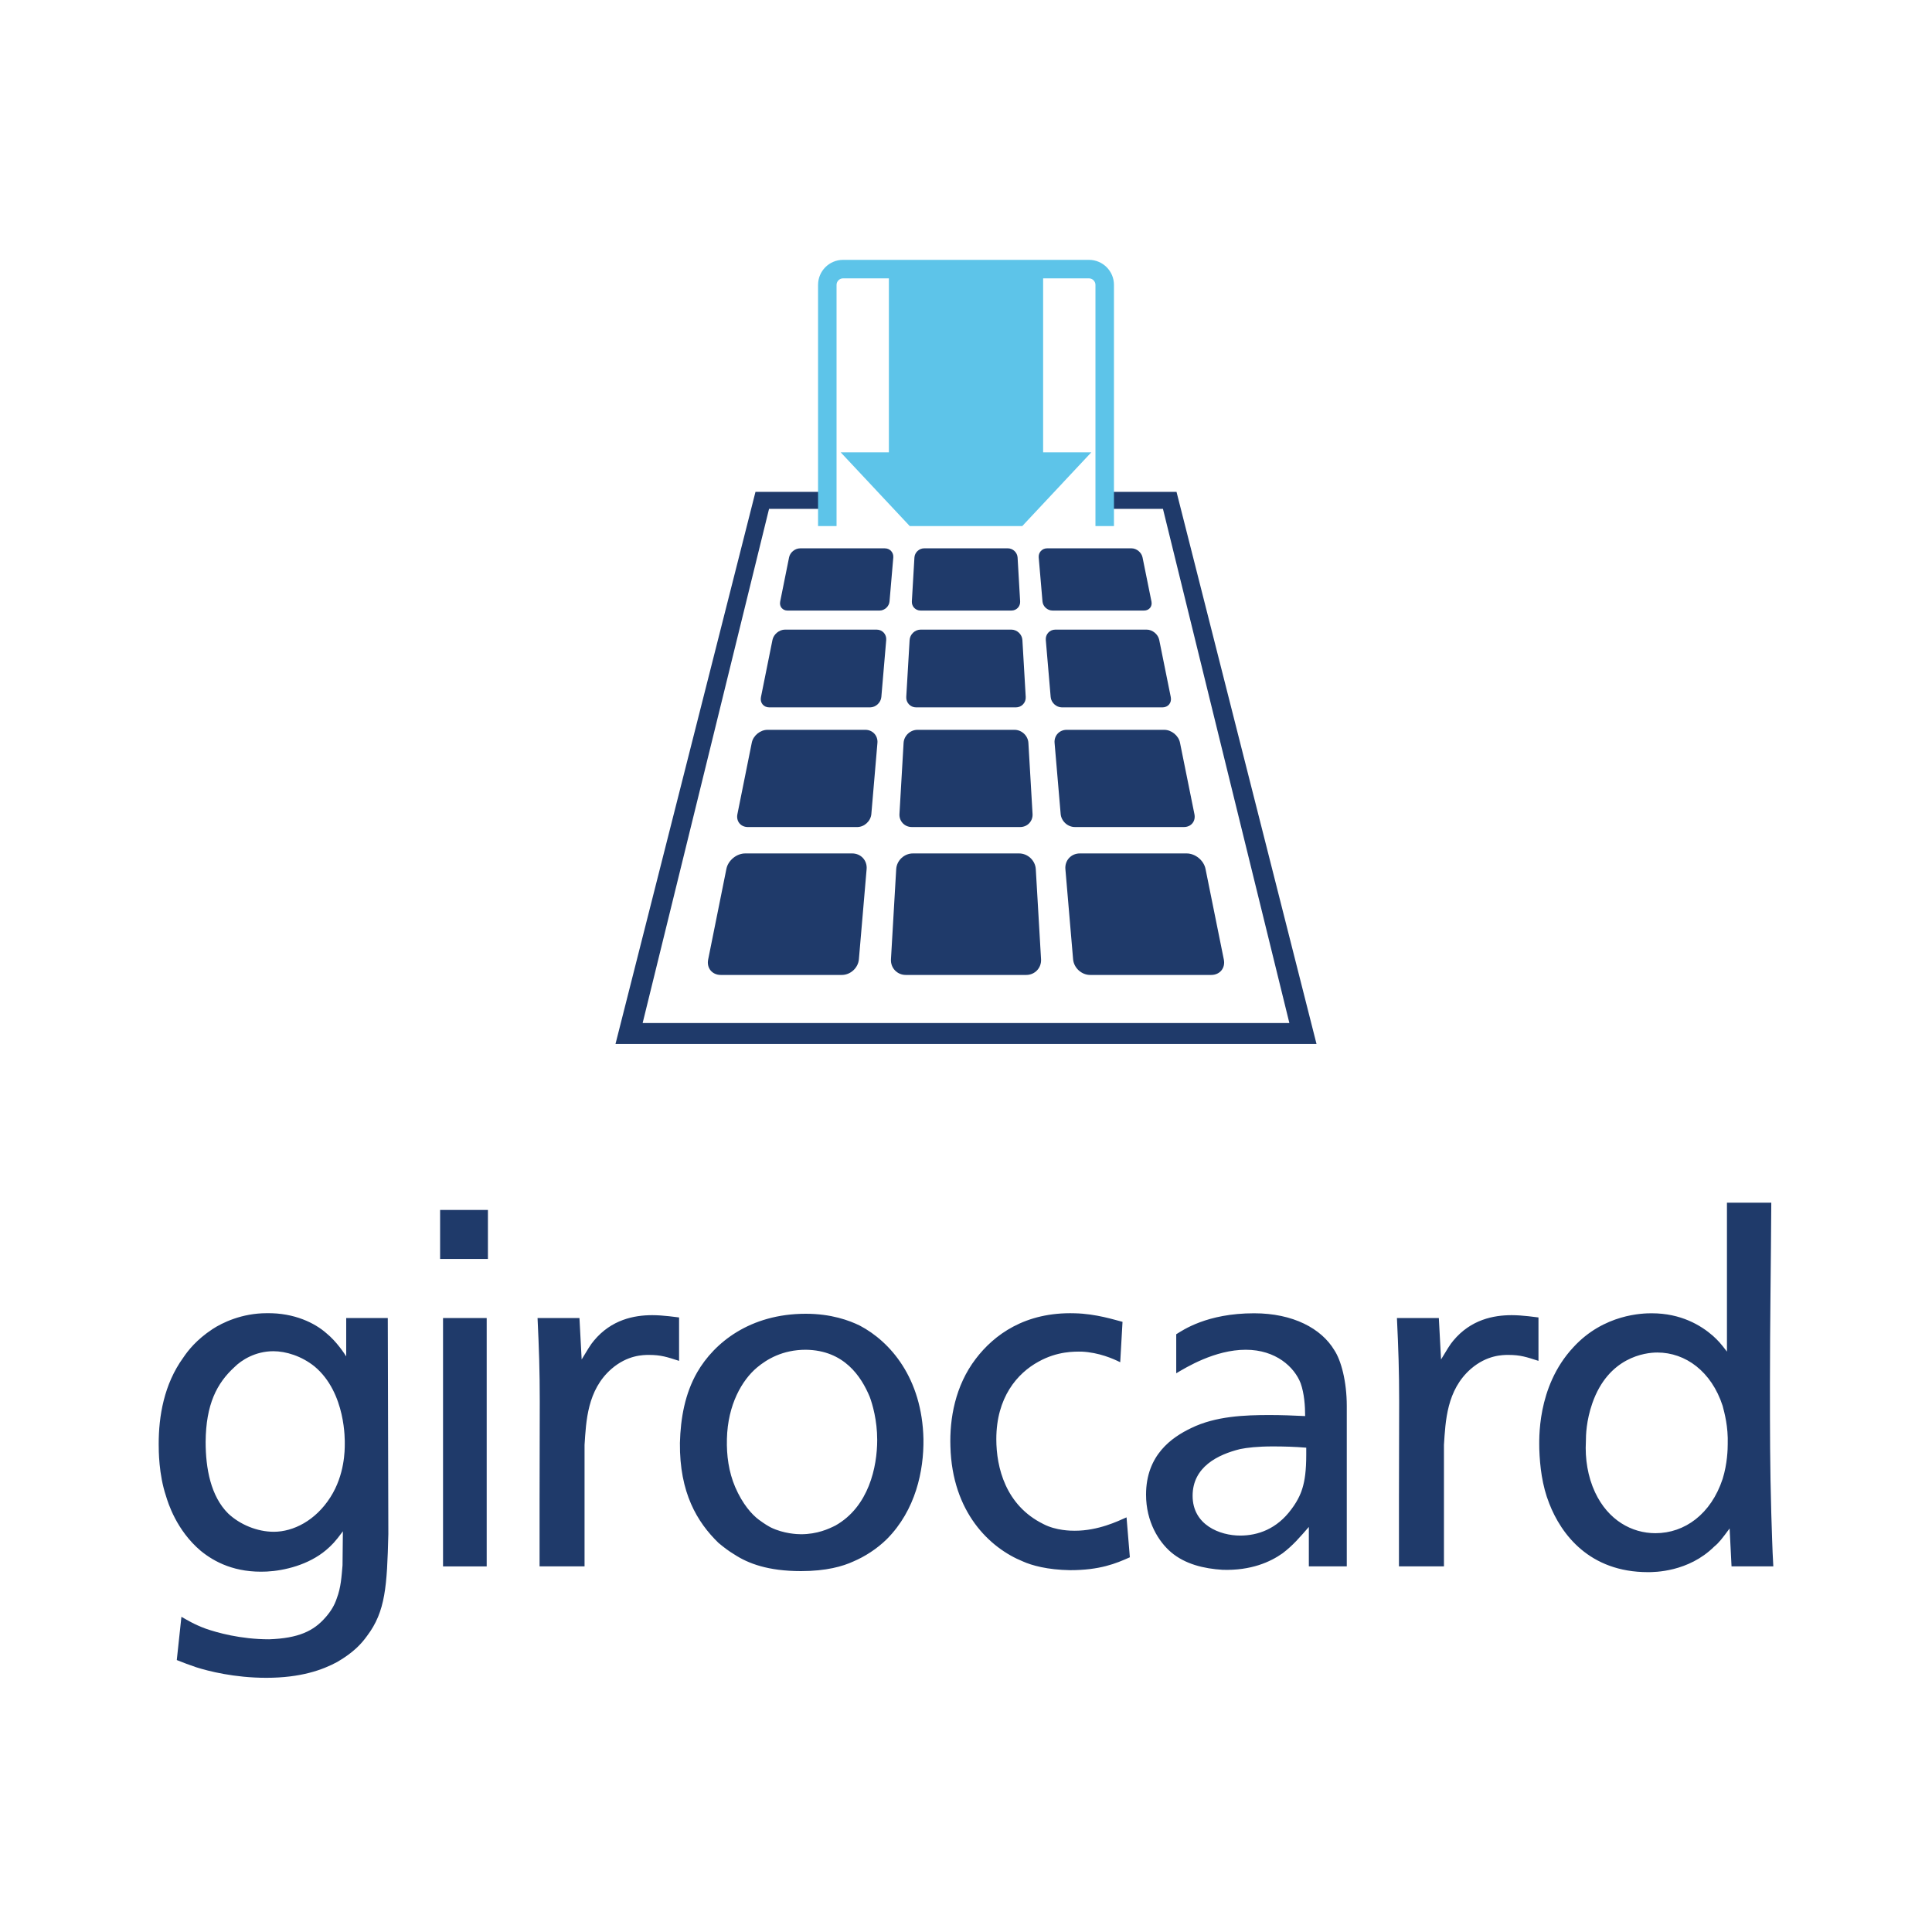 <svg width="330" height="330" viewBox="0 0 330 330" fill="none" xmlns="http://www.w3.org/2000/svg">
<rect x="0" y="0" width="330" height="330" fill="#808080" stroke="none"/>
<g clip-path="url(#clip0_1699_275)">
<path d="M330.032 321.558C330.032 326.216 330.032 320.519 330.032 330.03H8.446C3.783 330.03 5.364 330.03 -0.031 330.03V-0.03C4.907 -0.03 3.783 -0.03 8.446 -0.03H330.032C330.032 5.592 330.032 3.782 330.032 8.442V321.558Z" fill="white"/>
<path d="M302.549 258.529C302.321 250.329 302.321 244.5 302.321 236.26C302.321 225.98 302.494 215.696 302.549 205.429H294.975V230.865C293.877 229.42 293.477 228.991 292.579 228.167C290.519 226.37 287.119 224.318 282.127 224.318C280.664 224.318 273.967 224.408 268.732 230.132C262.396 236.934 262.923 246.137 262.923 247.51C263.023 250.466 263.407 253.758 264.623 256.811C266.66 262.058 271.485 268.534 281.485 268.534C282.564 268.534 288.397 268.534 292.806 264.163C293.614 263.511 294.161 262.785 295.432 261.07L295.759 267.548H302.895C302.701 264.163 302.668 261.881 302.549 258.529ZM295.107 246.702C295.107 247.46 295.052 250.014 294.236 252.615C292.254 258.609 287.768 261.881 282.763 261.881C278.724 261.881 274.688 259.675 272.446 254.894C271.203 252.223 270.716 249.163 270.881 246.212C270.881 245.151 270.939 242.683 271.985 239.672C274.745 231.792 281.008 231.02 283.085 231.02C287.903 231.02 292.326 234.255 294.236 240.116C294.558 241.365 295.205 243.651 295.107 246.702ZM257.639 231.43C259.698 231.43 260.739 231.794 262.783 232.446V225.029C262.399 224.994 260.112 224.64 258.205 224.64C255.13 224.64 251.231 225.384 248.235 228.991C247.726 229.565 247.04 230.711 246.143 232.206L245.764 225.134H238.607C238.857 230.451 238.987 234.158 238.987 239.398C238.987 245.541 238.952 249.877 238.952 255.963V267.548H246.638V246.784C246.905 242.763 247.092 237.436 251.231 233.818C253.987 231.43 256.695 231.43 257.639 231.43ZM223.56 267.548H230.04V240.164C230.04 235.925 229.057 232.341 227.918 230.628C225.707 226.924 220.871 224.318 214.211 224.318C206.124 224.318 202.027 227.216 200.909 227.9V234.567C202.614 233.554 207.512 230.548 212.781 230.548C217.931 230.548 221.101 233.509 222.165 236.28C222.774 238.017 222.928 240.107 222.928 241.876C220.966 241.779 218.874 241.699 216.838 241.699C212.651 241.699 207.644 241.876 203.458 243.928C200.205 245.486 195.754 248.496 195.754 255.294C195.754 259.942 197.924 263.351 200.035 265.141C202.414 267.158 205.607 267.942 208.85 268.137C213.685 268.281 216.97 266.801 219.067 265.318C220.871 263.946 221.975 262.625 223.56 260.813V267.548ZM223.116 248.439C223.116 251.24 222.866 252.87 222.472 254.17C222.314 254.737 221.83 256.147 220.572 257.797C218.111 261.145 214.876 262.288 211.838 262.288C208.348 262.288 203.707 260.473 203.707 255.493C203.707 250.548 208.043 248.439 211.838 247.51C212.981 247.276 214.786 247.059 217.414 247.059C219.314 247.059 221.216 247.116 223.116 247.276V248.439ZM182.774 268.197C187.861 268.197 190.612 267.061 192.988 265.995L192.422 259.175C190.954 259.822 187.607 261.462 183.575 261.462C183.001 261.462 180.375 261.462 178.193 260.306C171.758 257.126 170.178 250.643 170.178 245.818C170.178 238.689 173.755 234.567 177.367 232.593C180.642 230.761 183.575 230.865 184.751 230.865C187.759 231.015 190.135 232.084 191.341 232.678L191.735 225.781C190.385 225.446 187.23 224.4 183.575 224.318C175.085 224.066 169.781 228.005 166.676 232.084C163.133 236.709 162.185 242.353 162.337 247.059C162.639 258.334 169.072 264.415 174.711 266.701C176.209 267.378 178.89 268.137 182.774 268.197ZM151.491 262.88C156.396 257.937 157.806 251.217 157.732 245.79C157.502 235.371 152.045 229.153 146.878 226.432C145.078 225.543 141.978 224.4 137.637 224.4C128.121 224.4 122.01 229.33 119.085 234.398C117.005 238.017 116.247 242.196 116.134 246.467C116.054 254.984 119.085 259.999 122.714 263.529C123.593 264.263 124.464 264.937 125.418 265.503C127.794 267.061 131.204 268.356 136.816 268.356C141.117 268.356 143.952 267.548 145.78 266.701C147.684 265.89 149.759 264.592 151.491 262.88ZM149.833 245.935C149.833 250.568 148.391 257.361 142.697 260.573C141.556 261.145 139.599 262.058 136.816 262.058C136.189 262.058 133.885 261.976 131.678 260.908C131.204 260.653 130.73 260.396 129.601 259.57C128.443 258.701 126.846 256.949 125.573 253.996C124.464 251.394 124.09 248.596 124.162 245.79C124.299 239.912 126.748 235.731 129.304 233.581C130.979 232.181 133.658 230.548 137.637 230.548C144.202 230.628 147.113 235.136 148.553 238.584C149.017 239.827 149.833 242.588 149.833 245.935ZM75.173 215.039H83.341V206.667H75.173V215.039ZM62.695 279.427C65.855 275.254 66.105 270.923 66.332 262.033L66.237 225.134H59.135V231.687C58.89 231.295 57.52 229.153 55.71 227.69C53.828 226.038 50.331 224.225 45.565 224.303C41.307 224.303 37.952 225.933 36.299 227.021C33.544 228.838 32.098 230.711 31.312 231.881C27.987 236.459 27.106 241.956 27.106 246.624C27.106 247.792 27.106 251.806 28.364 255.568C28.688 256.634 30.114 261.379 34.305 264.909C36.626 266.801 40.178 268.691 45.565 268.434C48.573 268.282 52.7 267.296 55.71 264.754C56.666 263.928 57.233 263.371 58.566 261.557L58.506 267.378C58.339 269.268 58.239 271.157 57.52 273.024C57.141 274.188 56.489 275.254 55.615 276.242C53.578 278.601 50.972 279.827 45.97 280.004C41.057 280.004 37.023 278.841 35.176 278.202C33.139 277.46 31.863 276.651 30.987 276.162L30.196 283.549C31.389 284.03 32.27 284.355 33.544 284.789C35.58 285.438 40.049 286.582 45.488 286.582C51.354 286.582 55.084 285.241 57.617 283.868C60.418 282.231 61.744 280.753 62.695 279.427ZM58.89 246.624C58.89 247.688 58.89 251.894 56.439 255.73C53.9 259.729 50.094 261.639 46.766 261.639C43.913 261.639 40.982 260.403 38.985 258.529C35.995 255.568 35.124 250.82 35.124 246.285C35.176 239.882 37.023 236.28 40.049 233.509C41.212 232.341 43.586 230.798 46.694 230.798C48.821 230.798 51.509 231.614 53.731 233.404C59.135 237.92 58.89 246.212 58.89 246.624ZM83.131 225.134H75.673V267.555H83.131V225.134ZM110.85 231.43C112.909 231.43 113.947 231.794 115.992 232.446V225.029C115.61 224.994 113.323 224.64 111.414 224.64C108.341 224.64 104.442 225.384 101.446 228.991C100.935 229.565 100.251 230.711 99.352 232.206L98.975 225.134H91.818C92.068 230.451 92.195 234.158 92.195 239.398C92.195 245.541 92.163 249.877 92.163 255.963V267.548H99.846V246.784C100.116 242.763 100.301 237.436 104.442 233.818C107.195 231.43 109.904 231.43 110.85 231.43Z" fill="#1F3A6A"/>
<path d="M200.957 84.011H190.081V86.921H198.643L220.233 174.739H109.769L131.359 86.921H139.921V84.011H129.043L105.129 178.321H224.873L200.957 84.011Z" fill="#1F3A6A"/>
<path d="M186.004 44.386H143.997C141.643 44.386 139.731 46.3 139.731 48.652V89.855H142.889V48.652C142.889 48.053 143.396 47.546 143.997 47.546H151.828V77.264H143.598L155.388 89.855H174.614L186.403 77.264H178.173V47.546H186.004C186.606 47.546 187.112 48.053 187.112 48.652V89.855H190.273V48.652C190.273 46.3 188.358 44.386 186.004 44.386Z" fill="#5DC4E9"/>
<path d="M157.851 93.659C156.987 93.659 156.24 94.367 156.19 95.228L155.752 102.72C155.702 103.581 156.368 104.285 157.229 104.285H172.773C173.634 104.285 174.297 103.581 174.247 102.72L173.812 95.228C173.762 94.367 173.015 93.659 172.152 93.659H157.851ZM178.854 93.659C177.993 93.659 177.348 94.363 177.421 95.224L178.064 102.728C178.137 103.586 178.903 104.285 179.765 104.285H195.422C196.283 104.285 196.85 103.593 196.68 102.75L195.152 95.199C194.979 94.355 194.133 93.659 193.272 93.659H178.854ZM136.657 93.663C135.796 93.663 134.951 94.353 134.781 95.199L133.26 102.75C133.09 103.596 133.657 104.289 134.518 104.289H150.238C151.099 104.289 151.865 103.583 151.938 102.724L152.581 95.224C152.654 94.366 152.006 93.663 151.144 93.663H136.657ZM134.086 107.543C133.1 107.543 132.138 108.335 131.944 109.299L129.976 119.073C129.782 120.039 130.427 120.828 131.413 120.828H148.596C149.582 120.828 150.456 120.024 150.541 119.043L151.371 109.328C151.456 108.347 150.719 107.543 149.733 107.543H134.086ZM157.262 107.543C156.278 107.543 155.425 108.348 155.368 109.331L154.797 119.04C154.74 120.023 155.503 120.828 156.487 120.828H173.512C174.498 120.828 175.261 120.023 175.201 119.04L174.634 109.331C174.577 108.348 173.723 107.543 172.737 107.543H157.262ZM180.266 107.543C179.282 107.543 178.546 108.348 178.631 109.331L179.461 119.043C179.543 120.027 180.42 120.828 181.406 120.828H198.541C199.525 120.828 200.173 120.039 199.978 119.073L198.004 109.299C197.809 108.333 196.841 107.543 195.857 107.543H180.266ZM131.092 124.66C129.861 124.66 128.653 125.648 128.411 126.854L125.954 139.071C125.712 140.276 126.516 141.268 127.749 141.268H146.402C147.632 141.268 148.726 140.262 148.833 139.034L149.872 126.89C149.977 125.662 149.051 124.66 147.821 124.66H131.092ZM156.71 124.66C155.477 124.66 154.41 125.666 154.34 126.894L153.635 139.03C153.56 140.261 154.51 141.265 155.741 141.265H174.258C175.491 141.265 176.44 140.261 176.368 139.03L175.658 126.894C175.588 125.666 174.522 124.66 173.289 124.66H156.71ZM182.182 124.66C180.948 124.66 180.025 125.662 180.13 126.89L181.169 139.034C181.276 140.262 182.37 141.265 183.6 141.265H202.223C203.454 141.265 204.263 140.276 204.019 139.071L201.551 126.854C201.306 125.646 200.097 124.66 198.867 124.66H182.182ZM127.292 145.773C125.815 145.773 124.367 146.958 124.075 148.406L120.959 163.895C120.667 165.346 121.639 166.528 123.116 166.528H143.791C145.269 166.528 146.58 165.324 146.705 163.851L148.025 148.45C148.153 146.975 147.046 145.773 145.568 145.773H127.292ZM155.924 145.773C154.448 145.773 153.166 146.978 153.079 148.453L152.183 163.848C152.095 165.321 153.234 166.528 154.71 166.528H175.289C176.767 166.528 177.904 165.321 177.819 163.848L176.92 148.453C176.832 146.978 175.553 145.773 174.075 145.773H155.924ZM184.434 145.773C182.956 145.773 181.85 146.977 181.977 148.45L183.293 163.851C183.421 165.324 184.733 166.528 186.211 166.528H206.886C208.363 166.528 209.334 165.346 209.039 163.895L205.909 148.406C205.615 146.958 204.166 145.773 202.688 145.773H184.434Z" fill="#1F3A6A"/>
</g>
<defs>
<clipPath id="clip0_1699_275">
<rect width="330" height="330" fill="white"/>
</clipPath>
</defs>
</svg>
